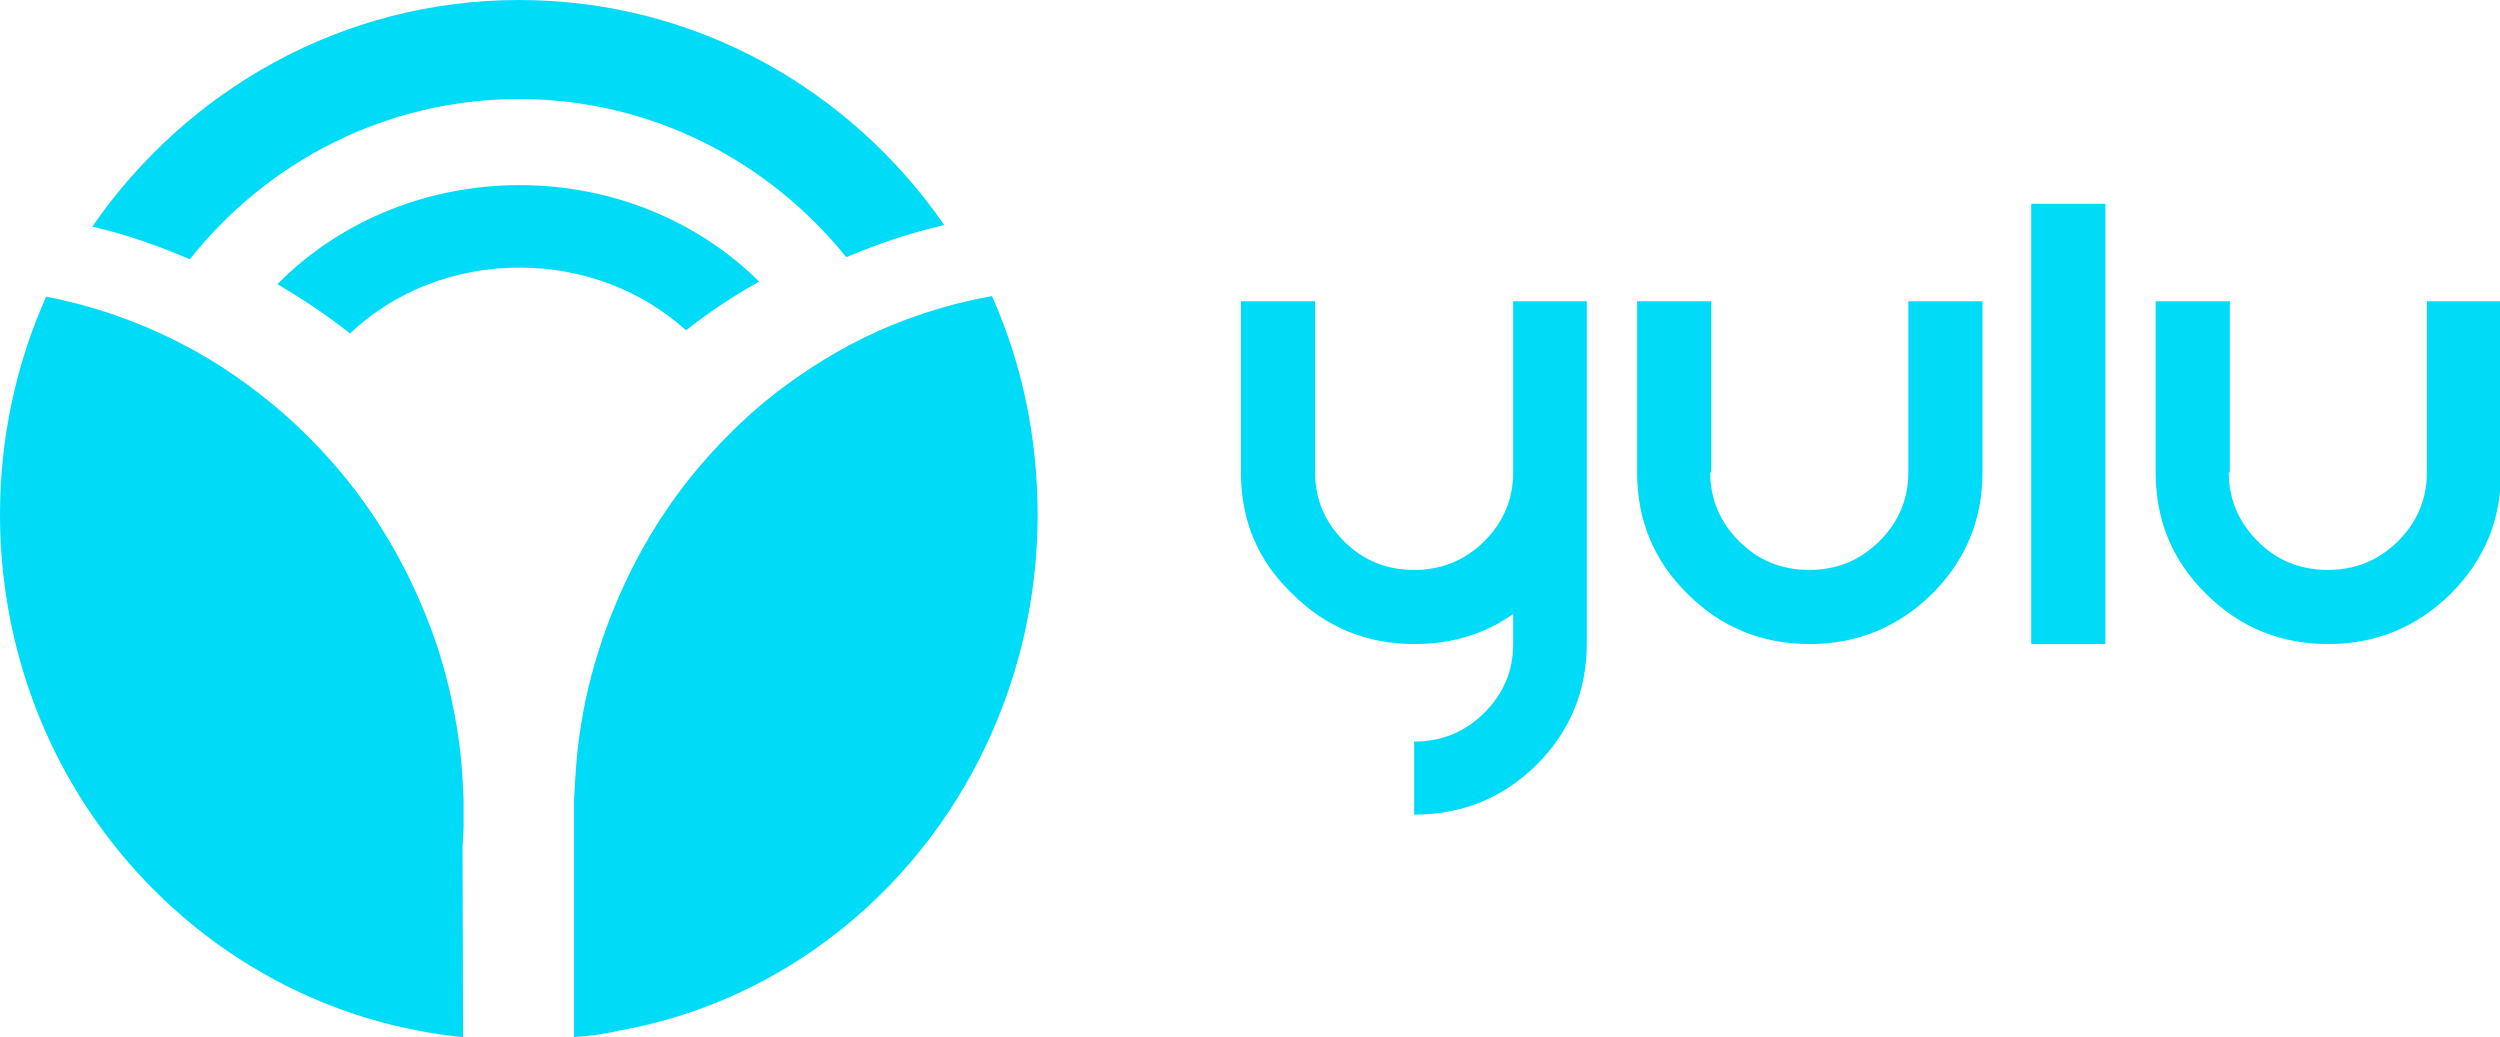 <?xml version="1.0" encoding="utf-8"?>
<!-- Generator: Adobe Illustrator 25.2.1, SVG Export Plug-In . SVG Version: 6.00 Build 0)  -->
<svg version="1.0" id="Layer_1" xmlns="http://www.w3.org/2000/svg" xmlns:xlink="http://www.w3.org/1999/xlink" x="0px" y="0px"
	 viewBox="0 0 482.1 200" style="enable-background:new 0 0 482.1 200;" xml:space="preserve">
<style type="text/css">
	.st0{fill-rule:evenodd;clip-rule:evenodd;fill:#00DCF7;}
</style>
<g id="Website">
	<g id="Home-4-Copy" transform="translate(-215, -17)">
		<path id="Yulu-Logo" class="st0" d="M397.1,60.4c-6.5,1.5-12.8,3.6-18.9,6.2c-15-18.6-37.7-30.5-63.1-30.5
			c-25.6,0-48.5,12-63.5,30.9c-6-2.6-12.3-4.8-18.8-6.3C251,34.3,281.1,17,315.1,17C349,17,378.9,34.1,397.1,60.4z M361.4,71.3
			c-5,2.8-9.7,5.9-14.1,9.4c-8.3-7.5-19.6-12.1-32.1-12.1c-12.8,0-24.4,4.8-32.7,12.7h0c-4.4-3.5-9.1-6.6-14-9.5
			c11.5-11.7,28.2-19.1,46.7-19.1C333.5,52.7,349.9,59.9,361.4,71.3z M304.3,217c-3-0.3-5.9-0.7-8.9-1.3c-26-5-48.5-20.5-63-42
			c-11-16.3-17.4-36.2-17.4-57.5c0-15,3.2-29.2,8.9-42c6.2,1.2,12.2,3,17.9,5.3c5.4,2.2,10.5,4.8,15.4,7.9c5,3.2,9.7,6.8,14.1,10.8
			c5.1,4.7,9.7,9.8,13.8,15.5v0c6.1,8.5,10.9,18,14.3,28.2c2.1,6.5,3.6,13.4,4.4,20.4c0.3,3,0.5,6,0.6,9v0c0,0.9,0,1.7,0,2.6
			c0,0.9,0,1.7,0,2.6c0,0-0.1,2.6-0.2,3.9C304.2,180.2,304.3,217,304.3,217z M325.7,217c0,0,0-45.8,0-45.8c0,0,0.3-5.9,0.6-8.8
			c0.7-6.8,2.1-13.5,4.1-19.8c3.5-11.1,8.7-21.4,15.4-30.5c4-5.4,8.5-10.3,13.4-14.8c4.3-3.9,9-7.4,14-10.5v0
			c4.8-3,9.9-5.6,15.3-7.7c5.7-2.2,11.6-3.9,17.8-5c5.7,12.8,8.8,27.1,8.8,42.1c0,21.3-6.4,41.1-17.2,57.4
			c-14.5,21.8-37.1,37.4-63.3,42.1C331.6,216.4,328.7,216.8,325.7,217z M454.3,108.1v-33h14.3v33c0,5.2,1.9,9.6,5.6,13.3
			c3.7,3.7,8.2,5.5,13.5,5.5c5.3,0,9.7-1.8,13.5-5.5c3.7-3.7,5.6-8.1,5.6-13.3v-33H521v66c0,9.1-3.2,16.9-9.7,23.4
			c-6.5,6.4-14.4,9.6-23.6,9.6V160c5.3,0,9.7-1.8,13.5-5.5c3.7-3.7,5.6-8.1,5.6-13.3v-5.8c-5.5,3.9-11.9,5.8-19,5.8
			c-9.2,0-17.1-3.2-23.6-9.7C457.5,125.1,454.3,117.3,454.3,108.1z M544.8,108.1c0,5.2,1.9,9.6,5.6,13.3c3.7,3.7,8.2,5.5,13.5,5.5
			s9.7-1.8,13.5-5.5c3.7-3.7,5.6-8.1,5.6-13.3v-33h14.3v33c0,9.1-3.2,16.9-9.7,23.4c-6.5,6.4-14.4,9.7-23.6,9.7s-17.1-3.2-23.6-9.7
			c-6.5-6.4-9.7-14.2-9.7-23.4v-33h14.3V108.1z M606.7,141.1V56.3H621v84.9H606.7z M644.8,108.1c0,5.2,1.9,9.6,5.6,13.3
			c3.7,3.7,8.2,5.5,13.5,5.5c5.3,0,9.7-1.8,13.5-5.5c3.7-3.7,5.6-8.1,5.6-13.3v-33h14.3v33c0,9.1-3.2,16.9-9.7,23.4
			c-6.5,6.4-14.4,9.7-23.6,9.7s-17.1-3.2-23.6-9.7c-6.5-6.4-9.7-14.2-9.7-23.4v-33h14.3V108.1z"/>
	</g>
</g>
</svg>
